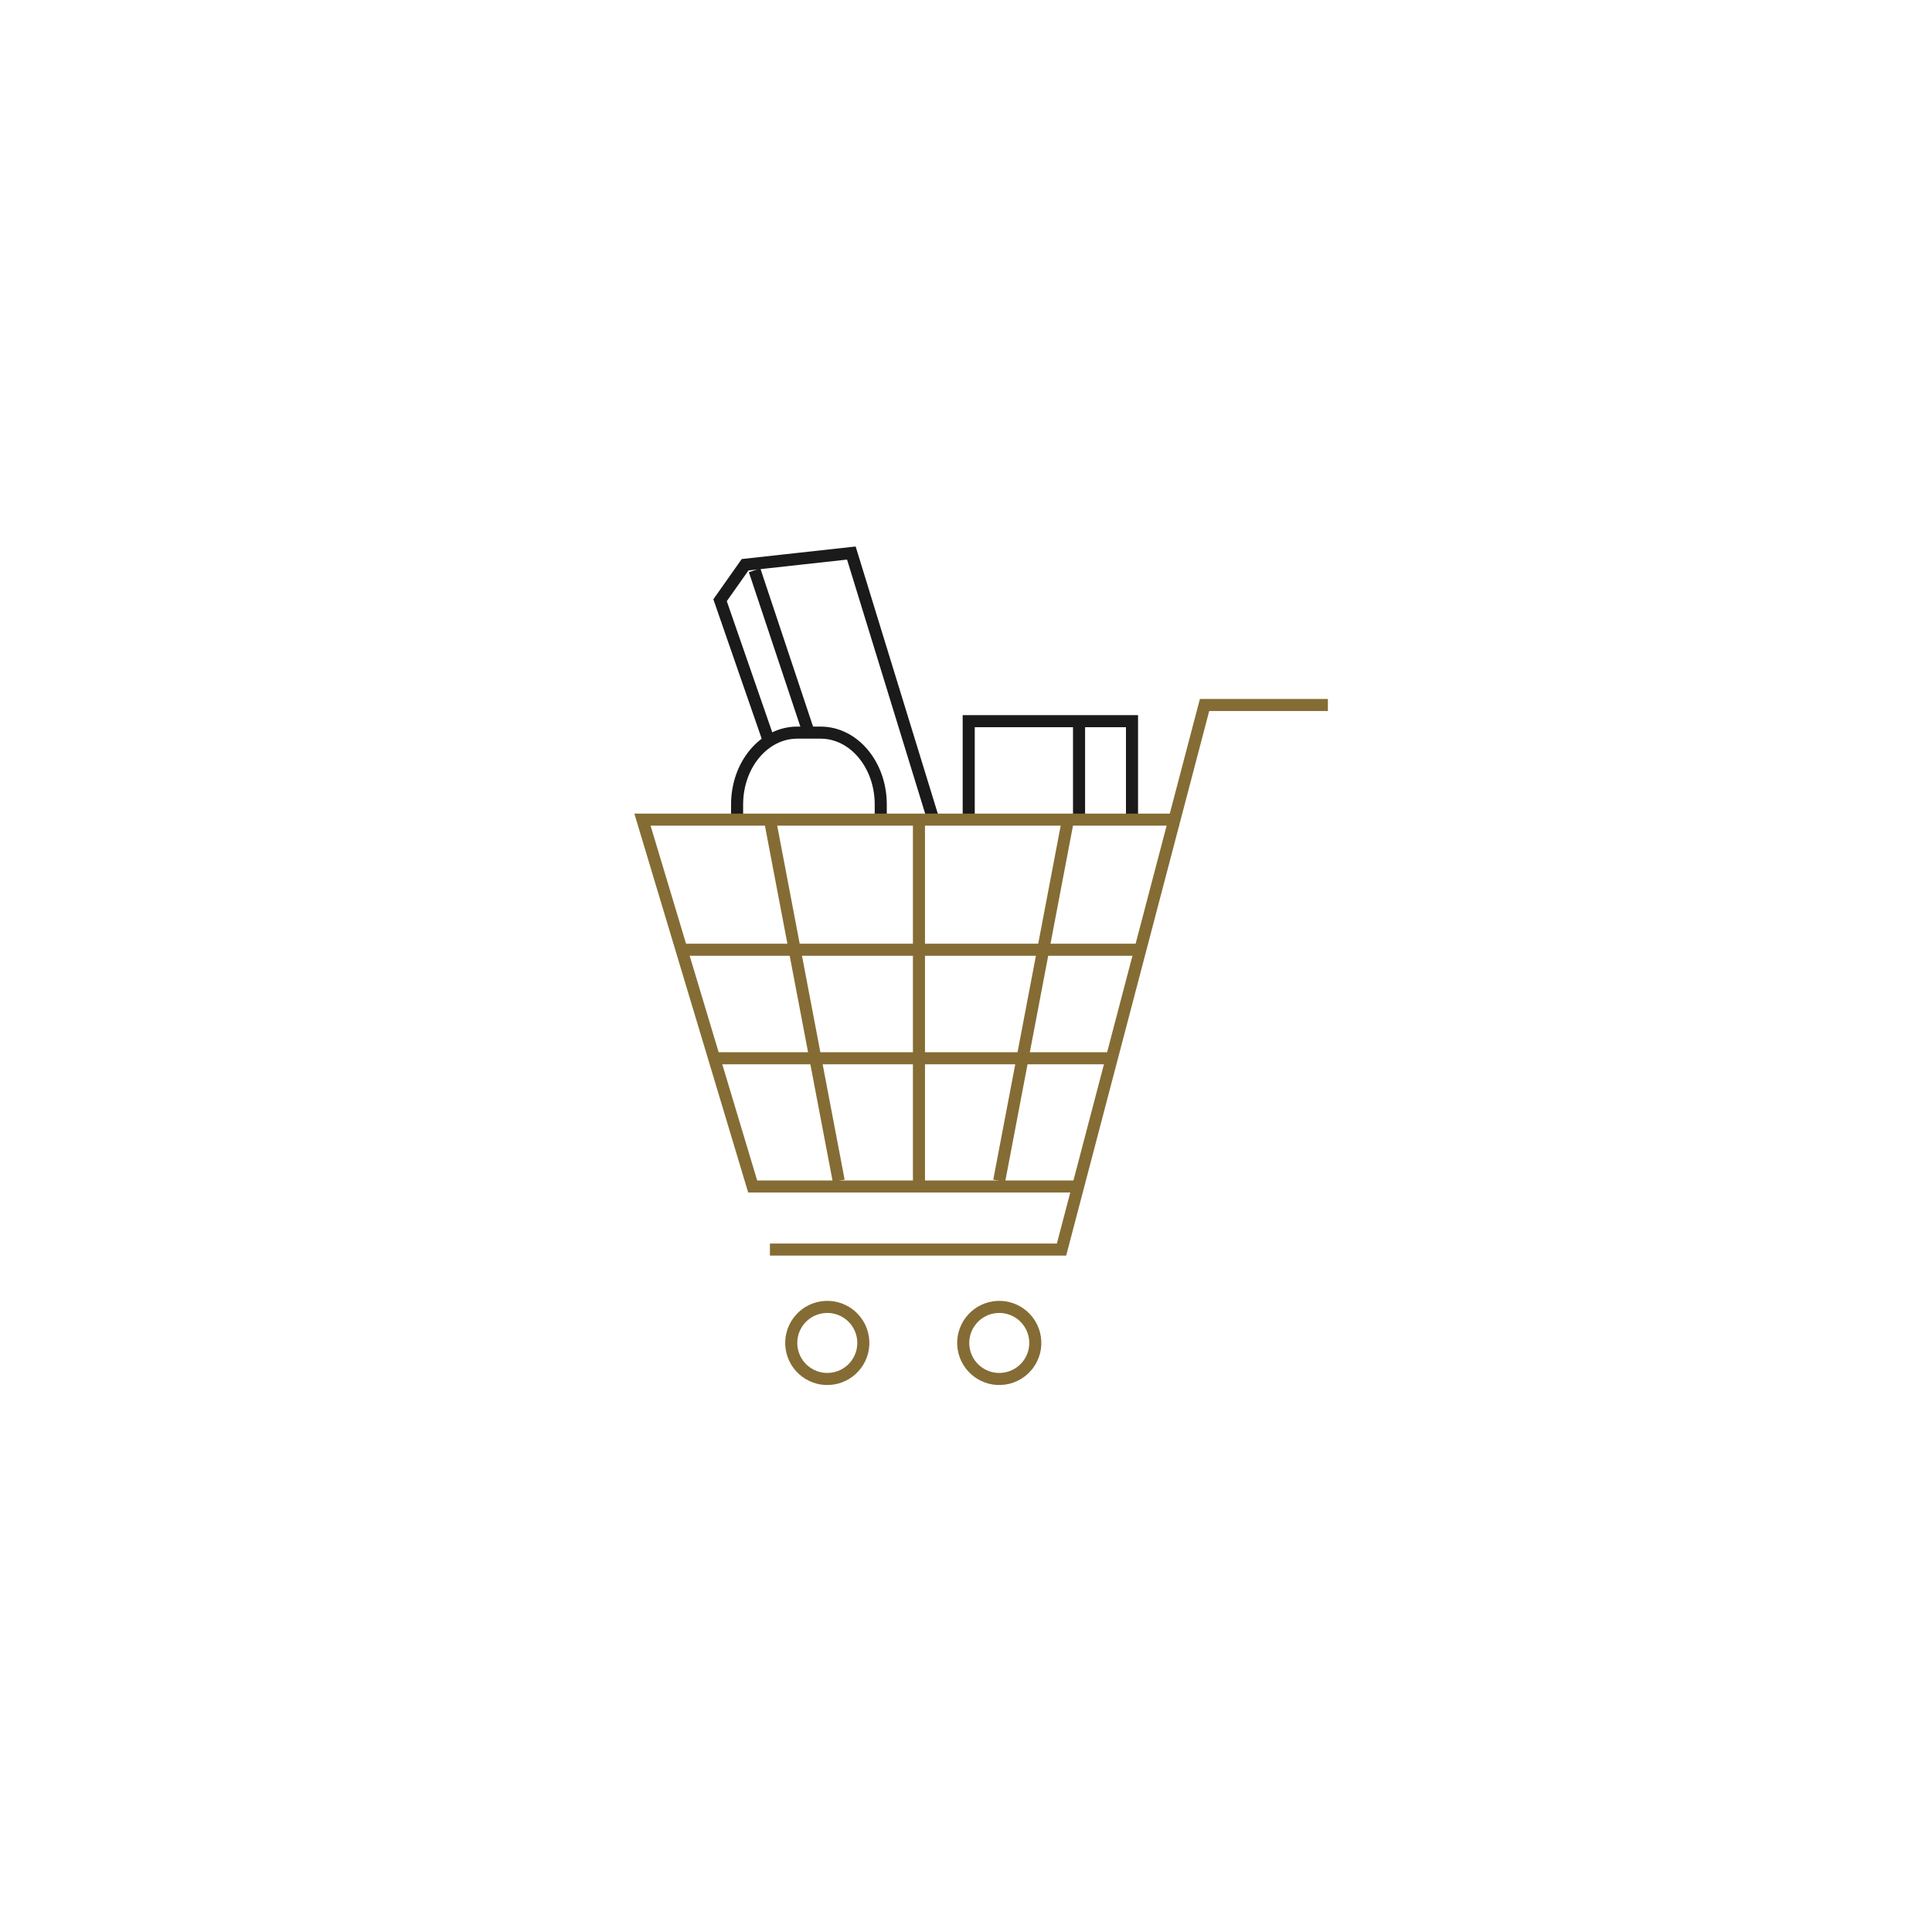 <?xml version="1.0" encoding="utf-8"?>
<!-- Generator: Adobe Illustrator 27.8.1, SVG Export Plug-In . SVG Version: 6.00 Build 0)  -->
<svg version="1.1" id="レイヤー_1" xmlns="http://www.w3.org/2000/svg" xmlns:xlink="http://www.w3.org/1999/xlink" x="0px"
	 y="0px" width="160px" height="160px" viewBox="0 0 160 160" style="enable-background:new 0 0 160 160;" xml:space="preserve">
<style type="text/css">
	.st0{fill:none;stroke:#1A1A1A;stroke-miterlimit:10;}
	.st1{fill:none;stroke:#856C34;stroke-miterlimit:10;}
</style>
<g id="グループ_401">
	<path id="パス_323" class="st0" d="M80.225,67.537v-7.813h13.523v8.155"/>
	<line id="線_140" class="st0" x1="89.362" y1="60.101" x2="89.362" y2="67.879"/>
	<path id="パス_324" class="st0" d="M72.94,67.699v-1.078c0-3.286-2.23-5.948-4.98-5.948h-1.937c-2.75,0-4.98,2.663-4.98,5.948
		v1.078"/>
	<path id="パス_325" class="st0" d="M77.365,68.109L70.505,45.8l-8.8,0.97l-2.072,2.938l4,11.537"/>
	<line id="線_141" class="st0" x1="62.493" y1="47.23" x2="67.069" y2="60.958"/>
</g>
<g id="グループ_402">
	<path id="パス_319" class="st1" d="M97.661,67.879H53.207l9.127,30.382h26.91"/>
	<path id="パス_320" class="st1" d="M109.97,58.384H99.756l-11.845,45.1h-24.15"/>
	<path id="パス_321" class="st1" d="M71.466,110.784c0.239,1.631-0.89,3.147-2.521,3.386s-3.147-0.89-3.386-2.521
		s0.89-3.147,2.521-3.386c0.001,0,0.001,0,0.002,0C69.712,108.025,71.227,109.154,71.466,110.784z"/>
	<path id="パス_322" class="st1" d="M85.708,110.784c0.239,1.631-0.89,3.147-2.521,3.386s-3.147-0.89-3.386-2.521
		s0.89-3.147,2.521-3.386c0.001,0,0.001,0,0.002,0C83.954,108.025,85.469,109.154,85.708,110.784z"/>
	<line id="線_135" class="st1" x1="76.104" y1="68.354" x2="76.104" y2="98.262"/>
	<line id="線_136" class="st1" x1="63.761" y1="67.879" x2="69.457" y2="97.787"/>
	<line id="線_137" class="st1" x1="88.446" y1="67.879" x2="82.75" y2="97.787"/>
	<line id="線_138" class="st1" x1="56.444" y1="78.653" x2="94.197" y2="78.653"/>
	<line id="線_139" class="st1" x1="59.489" y1="87.641" x2="91.726" y2="87.641"/>
</g>
</svg>
